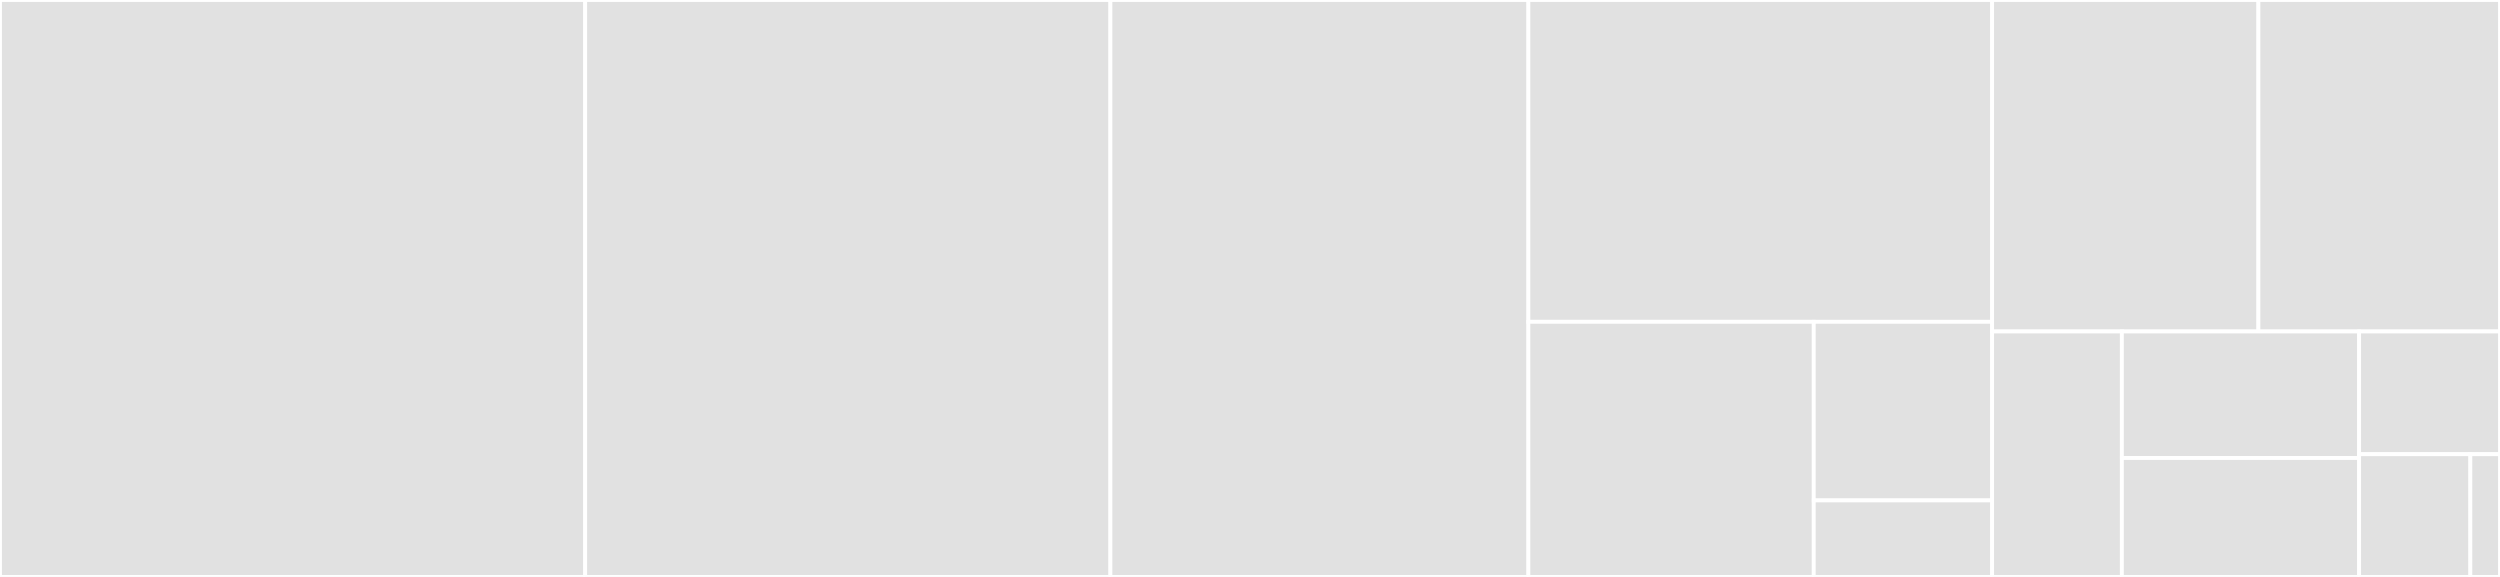 <svg baseProfile="full" width="650" height="150" viewBox="0 0 650 150" version="1.1"
xmlns="http://www.w3.org/2000/svg" xmlns:ev="http://www.w3.org/2001/xml-events"
xmlns:xlink="http://www.w3.org/1999/xlink">

<rect x="0" y="0" width="650" height="150" fill="#333333" stroke="none"/>

<style>rect.s{mask:url(#mask);}</style>
<defs>
  <pattern id="white" width="4" height="4" patternUnits="userSpaceOnUse" patternTransform="rotate(45)">
    <rect width="2" height="2" transform="translate(0,0)" fill="white"></rect>
  </pattern>
  <mask id="mask">
    <rect x="0" y="0" width="100%" height="100%" fill="url(#white)"></rect>
  </mask>
</defs>

<rect x="0" y="0" width="152.145" height="150.0" fill="#e1e1e1" stroke="white" stroke-width="1" class=" tooltipped" data-content="stats.go"><title>stats.go</title></rect>
<rect x="152.145" y="0" width="136.562" height="150.0" fill="#e1e1e1" stroke="white" stroke-width="1" class=" tooltipped" data-content="metrics_proto.go"><title>metrics_proto.go</title></rect>
<rect x="288.707" y="0" width="108.675" height="150.0" fill="#e1e1e1" stroke="white" stroke-width="1" class=" tooltipped" data-content="metrics.go"><title>metrics.go</title></rect>
<rect x="397.382" y="0" width="120.568" height="83.673" fill="#e1e1e1" stroke="white" stroke-width="1" class=" tooltipped" data-content="trace_proto.go"><title>trace_proto.go</title></rect>
<rect x="397.382" y="83.673" width="74.196" height="66.327" fill="#e1e1e1" stroke="white" stroke-width="1" class=" tooltipped" data-content="monitoredresource/monitored_resources.go"><title>monitoredresource/monitored_resources.go</title></rect>
<rect x="471.577" y="83.673" width="46.372" height="46.429" fill="#e1e1e1" stroke="white" stroke-width="1" class=" tooltipped" data-content="monitoredresource/gcp_metadata_config.go"><title>monitoredresource/gcp_metadata_config.go</title></rect>
<rect x="471.577" y="130.102" width="46.372" height="19.898" fill="#e1e1e1" stroke="white" stroke-width="1" class=" tooltipped" data-content="monitoredresource/aws_identity_doc_utils.go"><title>monitoredresource/aws_identity_doc_utils.go</title></rect>
<rect x="517.95" y="0" width="69.237" height="86.18" fill="#e1e1e1" stroke="white" stroke-width="1" class=" tooltipped" data-content="stackdriver.go"><title>stackdriver.go</title></rect>
<rect x="587.187" y="0" width="62.813" height="86.18" fill="#e1e1e1" stroke="white" stroke-width="1" class=" tooltipped" data-content="trace.go"><title>trace.go</title></rect>
<rect x="517.95" y="86.18" width="33.736" height="63.82" fill="#e1e1e1" stroke="white" stroke-width="1" class=" tooltipped" data-content="metrics_batcher.go"><title>metrics_batcher.go</title></rect>
<rect x="551.685" y="86.18" width="61.688" height="32.907" fill="#e1e1e1" stroke="white" stroke-width="1" class=" tooltipped" data-content="resource.go"><title>resource.go</title></rect>
<rect x="551.685" y="119.087" width="61.688" height="30.913" fill="#e1e1e1" stroke="white" stroke-width="1" class=" tooltipped" data-content="propagation/http.go"><title>propagation/http.go</title></rect>
<rect x="613.373" y="86.18" width="36.627" height="31.91" fill="#e1e1e1" stroke="white" stroke-width="1" class=" tooltipped" data-content="metrics_test_utils.go"><title>metrics_test_utils.go</title></rect>
<rect x="613.373" y="118.09" width="28.916" height="31.91" fill="#e1e1e1" stroke="white" stroke-width="1" class=" tooltipped" data-content="sanitize.go"><title>sanitize.go</title></rect>
<rect x="642.289" y="118.09" width="7.711" height="31.91" fill="#e1e1e1" stroke="white" stroke-width="1" class=" tooltipped" data-content="label.go"><title>label.go</title></rect>
</svg>